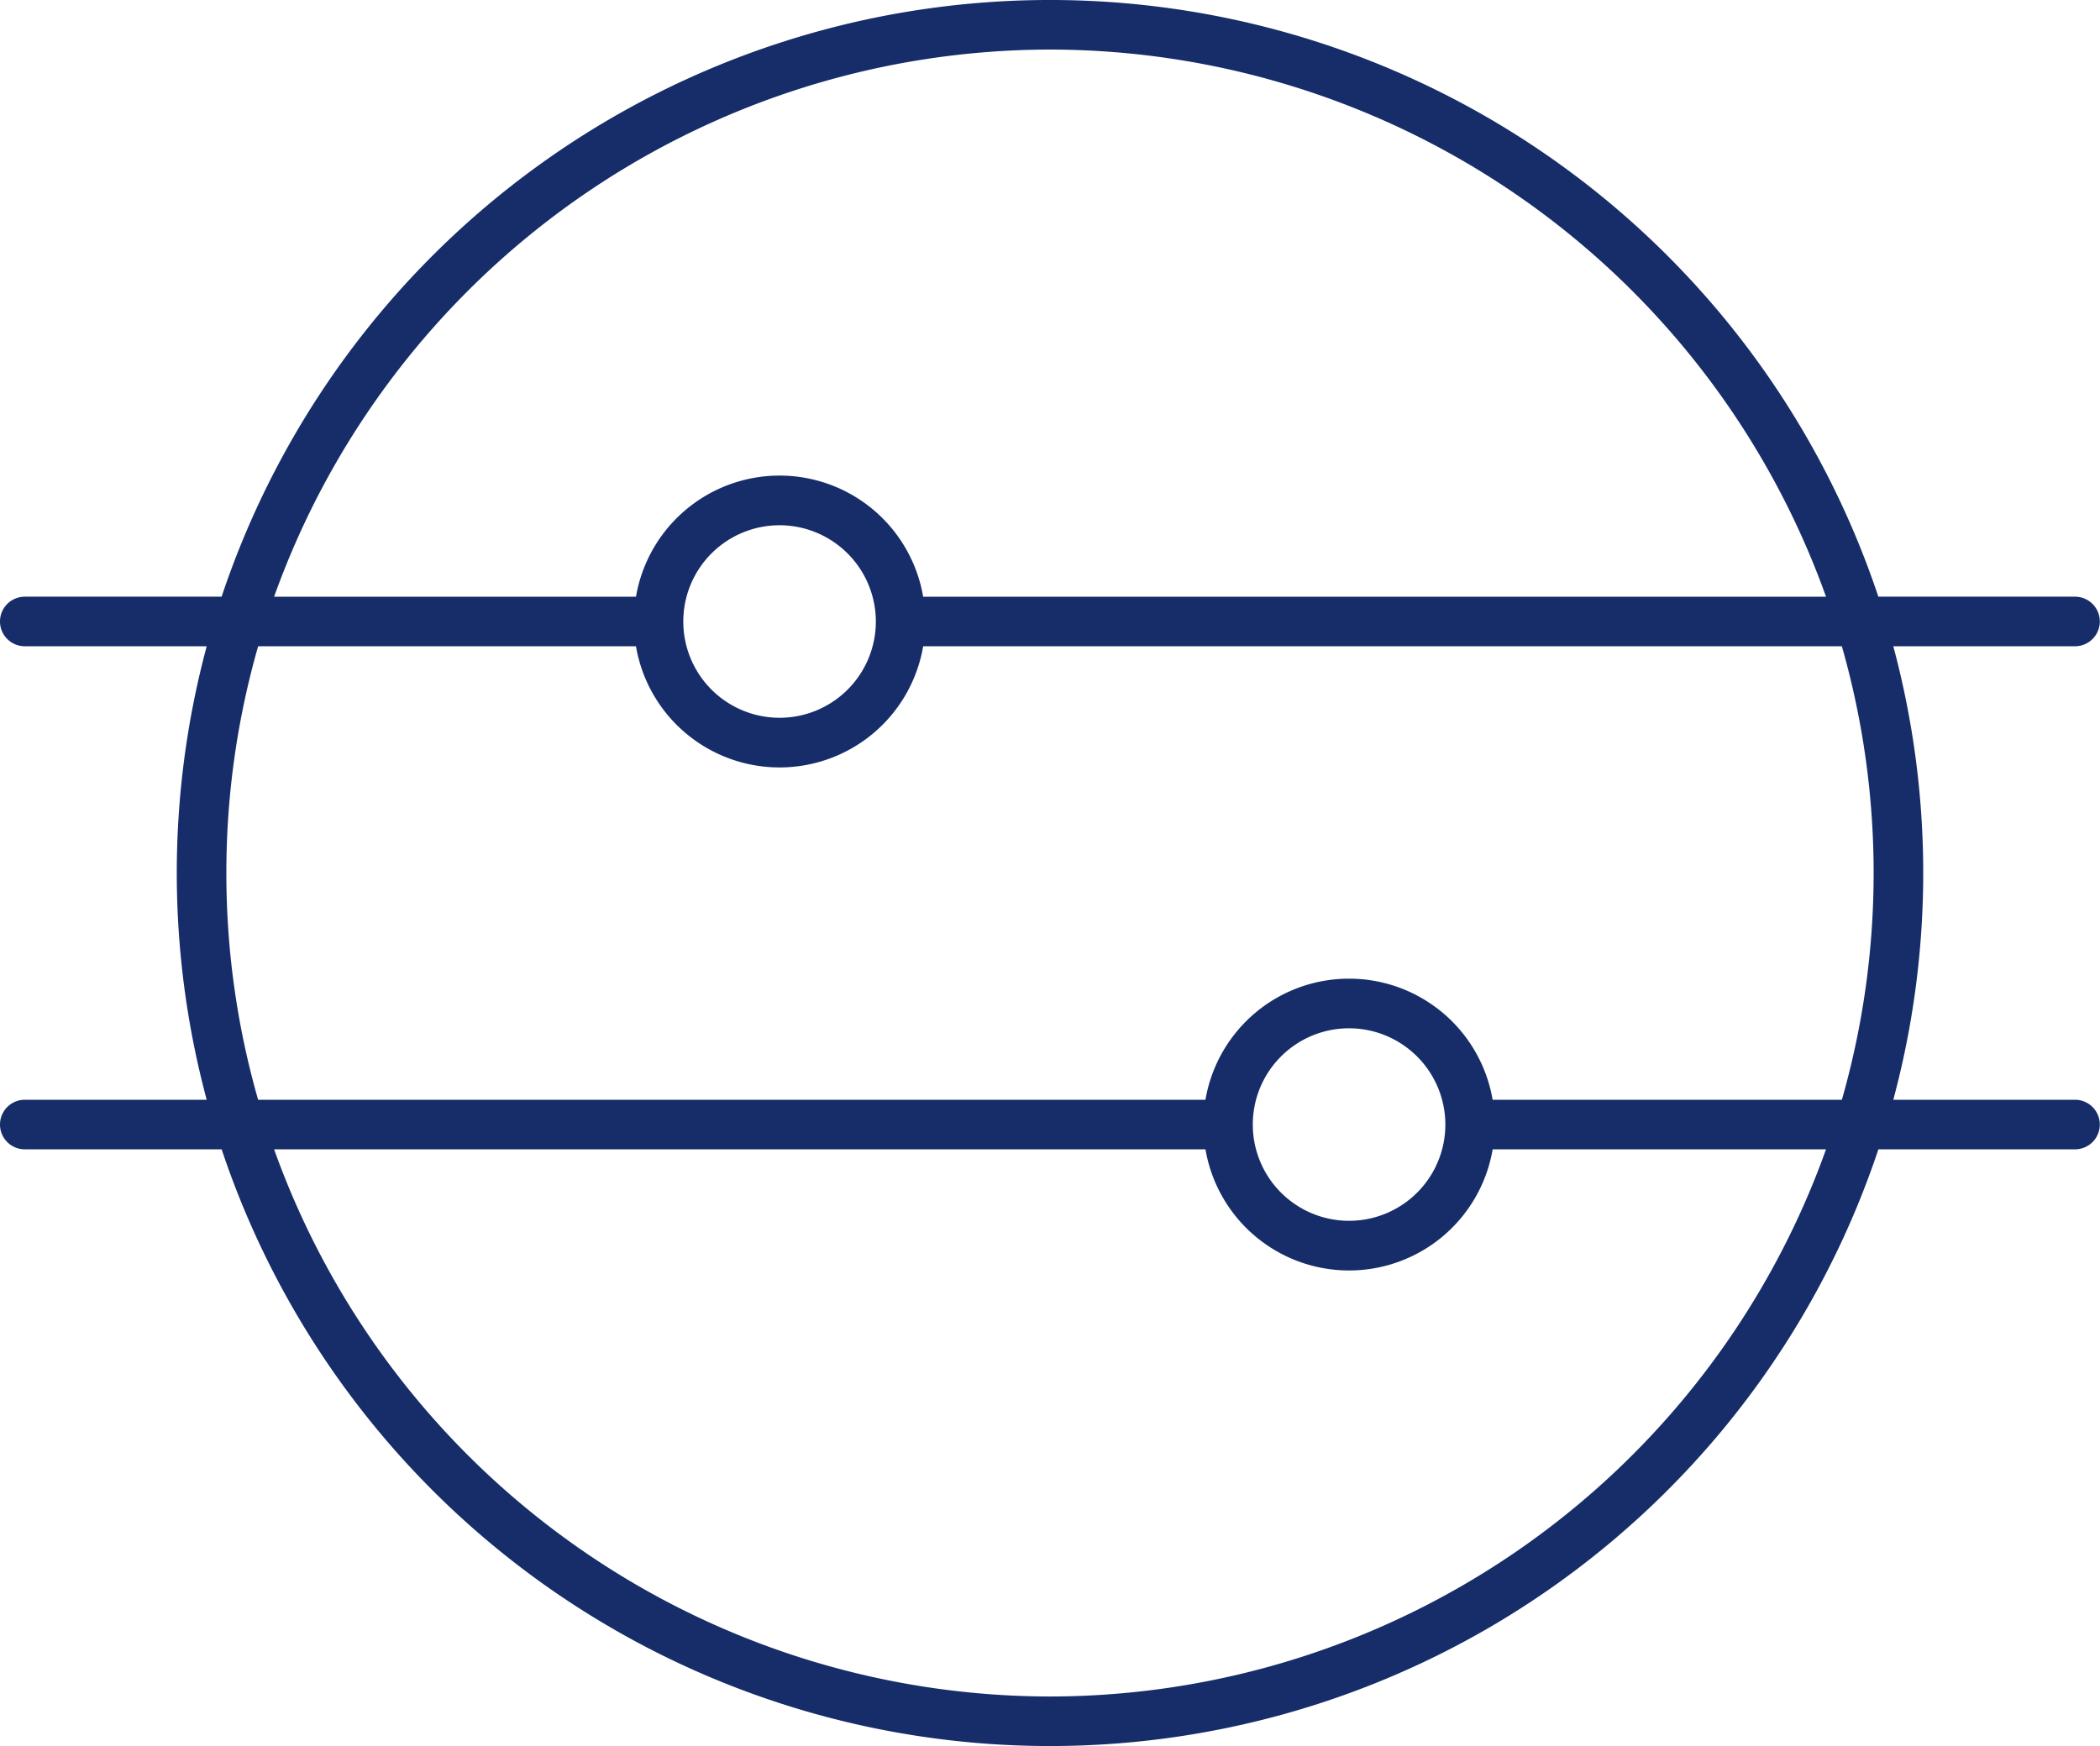 <?xml version="1.0" encoding="UTF-8"?> <svg xmlns="http://www.w3.org/2000/svg" xmlns:xlink="http://www.w3.org/1999/xlink" id="Group_200" data-name="Group 200" width="55.662" height="46.29" viewBox="0 0 55.662 46.29"><defs><clipPath id="clip-path"><rect id="Rectangle_84" data-name="Rectangle 84" width="55.662" height="46.29" fill="#162d69"></rect></clipPath></defs><g id="Group_199" data-name="Group 199" clip-path="url(#clip-path)"><path id="Path_122" data-name="Path 122" d="M55,29.156H50.183a23.169,23.169,0,0,0,0-12.023H55a.657.657,0,1,0,0-1.314H49.787a23.147,23.147,0,0,0-43.913,0H.657a.657.657,0,0,0,0,1.314H5.479a23.175,23.175,0,0,0,0,12.023H.657a.657.657,0,1,0,0,1.314H5.875a23.147,23.147,0,0,0,43.913,0H55a.657.657,0,1,0,0-1.314M27.831,1.314A21.868,21.868,0,0,1,48.4,15.82H24.469a3.861,3.861,0,0,0-7.612,0H7.265A21.868,21.868,0,0,1,27.831,1.314M23.215,16.477a2.552,2.552,0,1,1-2.552-2.552,2.555,2.555,0,0,1,2.552,2.552M6,23.145a21.775,21.775,0,0,1,.842-6.011H16.857a3.861,3.861,0,0,0,7.612,0H48.82a21.878,21.878,0,0,1,0,12.023H39.563a3.861,3.861,0,0,0-7.612,0H6.842A21.775,21.775,0,0,1,6,23.145m32.31,6.668a2.552,2.552,0,1,1-2.552-2.552,2.555,2.555,0,0,1,2.552,2.552M27.831,44.976A21.868,21.868,0,0,1,7.265,30.47H31.952a3.861,3.861,0,0,0,7.612,0H48.4A21.868,21.868,0,0,1,27.831,44.976" fill="#162d69"></path></g></svg> 